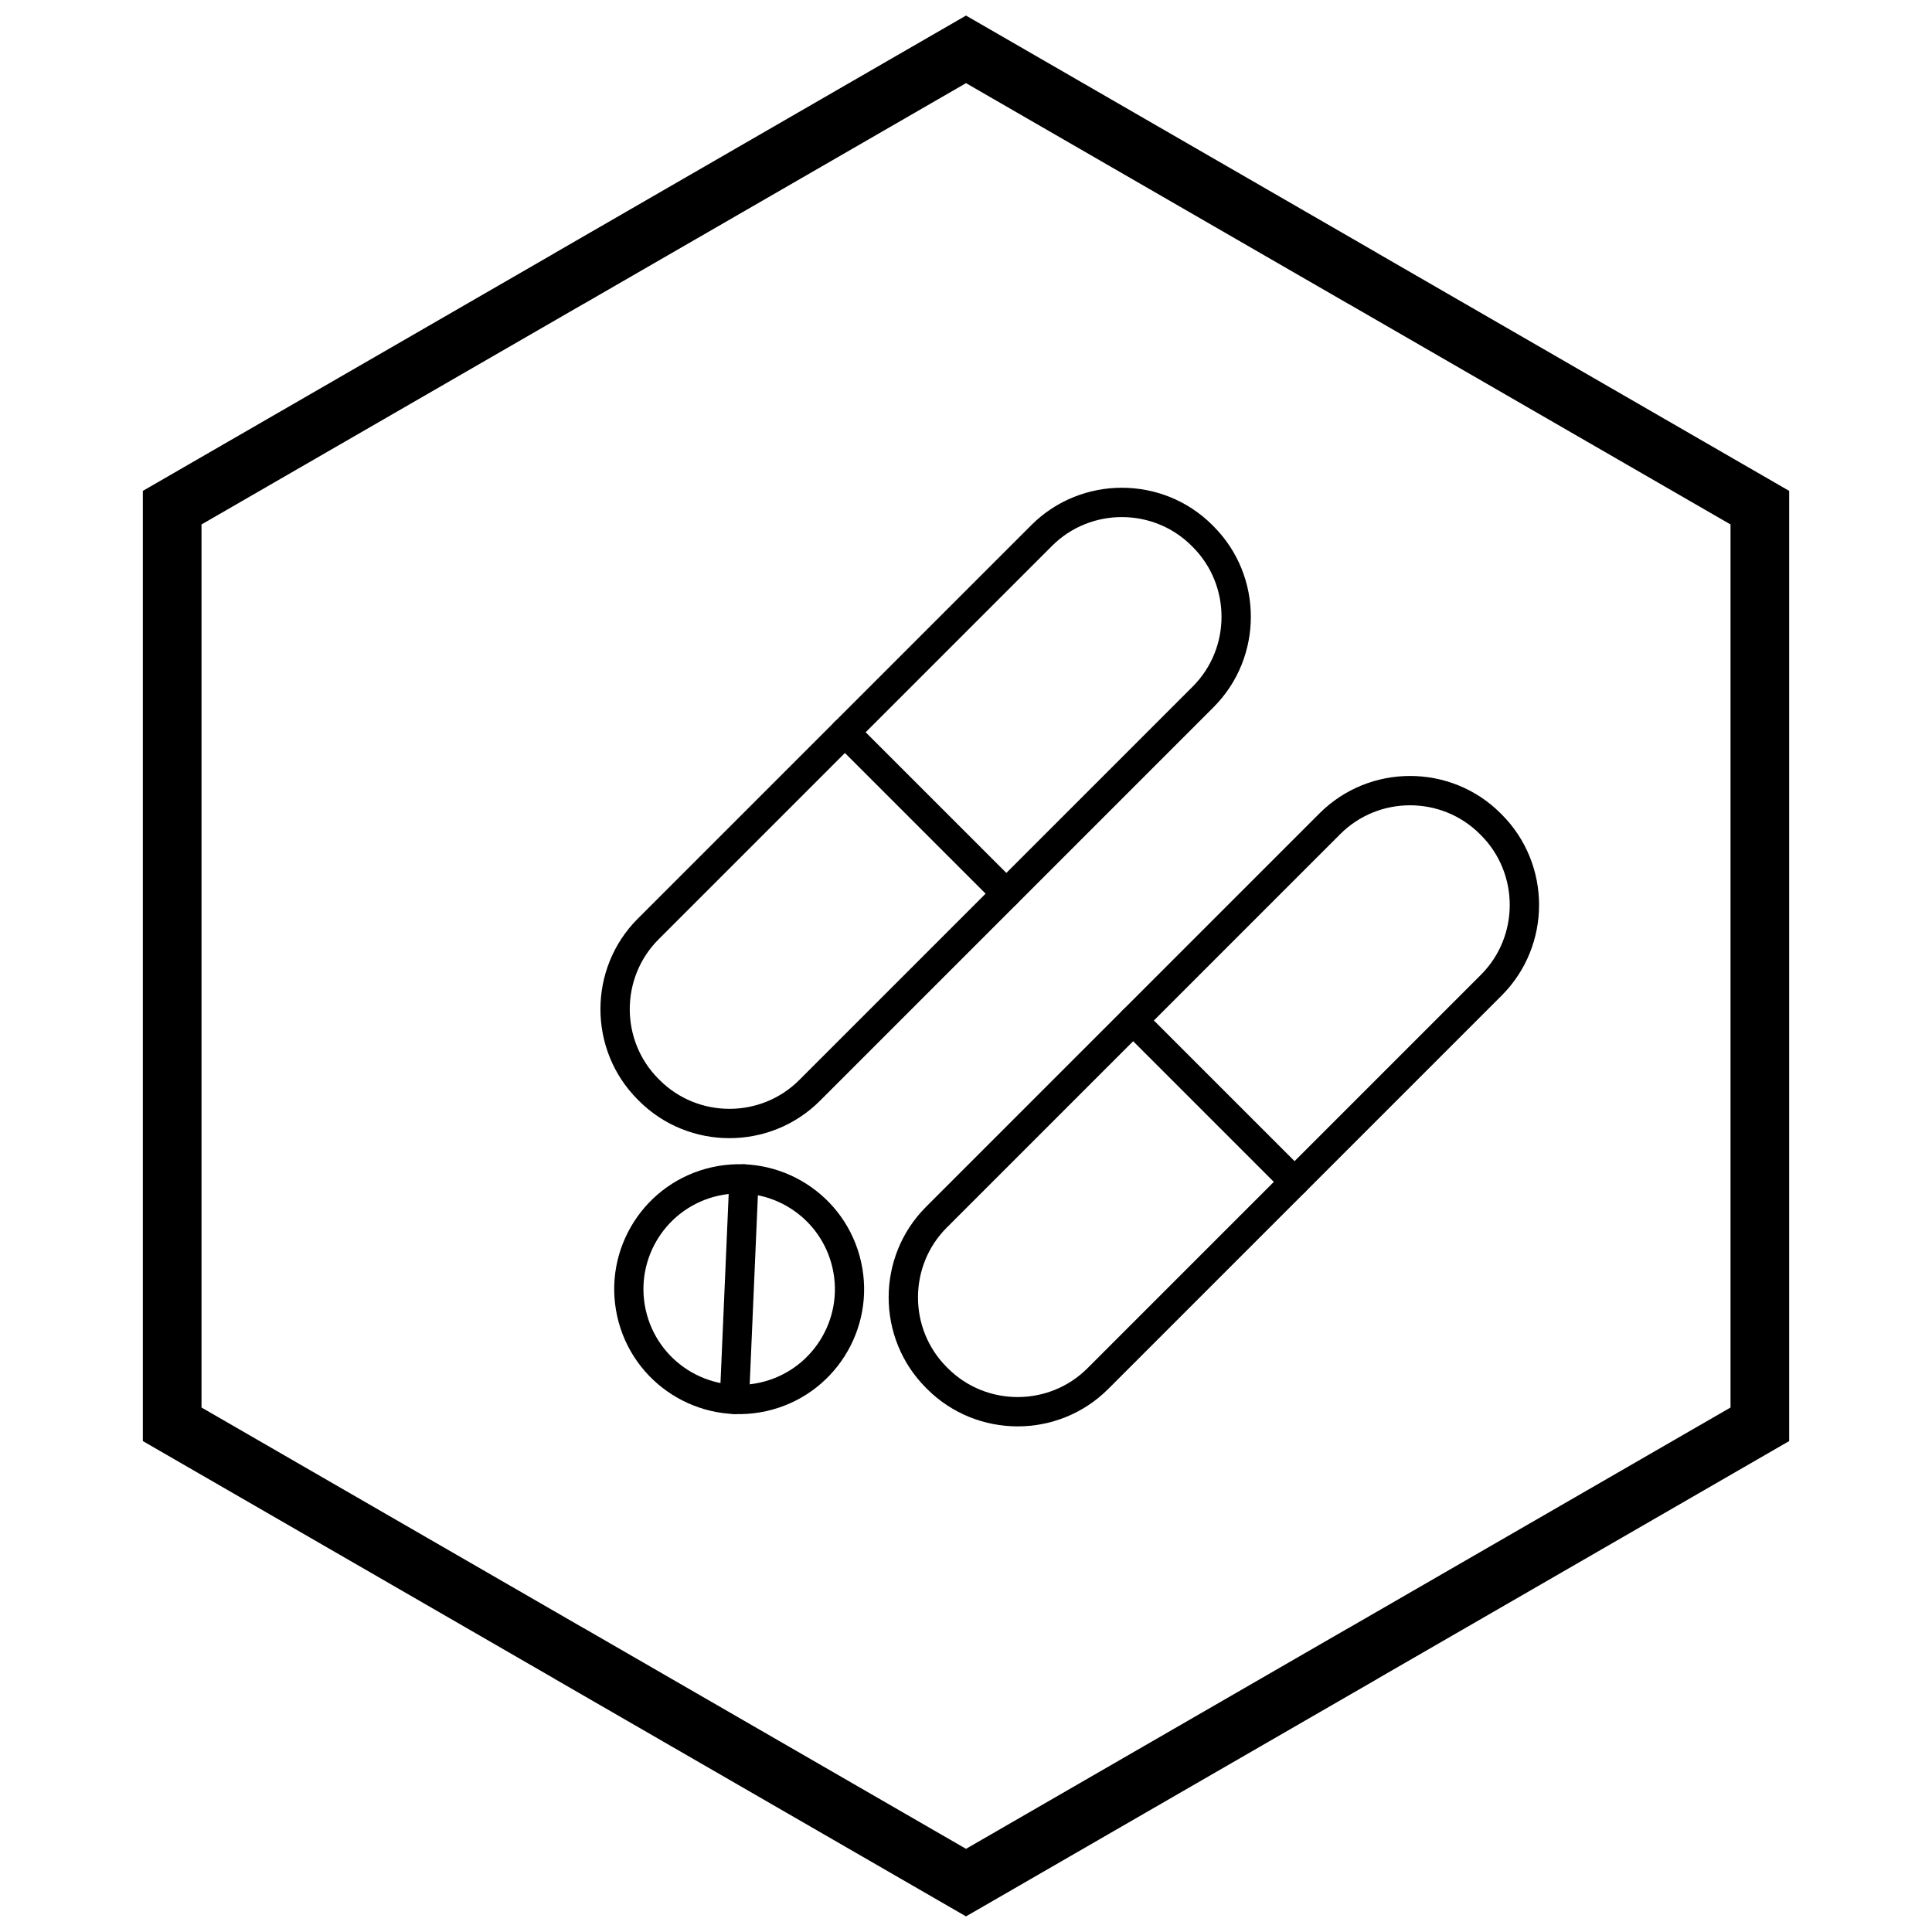 <?xml version="1.0" encoding="UTF-8"?>
<!-- Uploaded to: SVG Repo, www.svgrepo.com, Generator: SVG Repo Mixer Tools -->
<svg width="800px" height="800px" version="1.1" viewBox="144 144 512 512" xmlns="http://www.w3.org/2000/svg">
 <defs>
  <clipPath id="a">
   <path d="m181 148.09h438v503.81h-438z"/>
  </clipPath>
 </defs>
 <path d="m465.29 283.16 0.297 0.297c6.602 6.602 9.902 15.297 9.902 23.988 0 8.691-3.301 17.387-9.902 23.988l-104.29 104.29c-6.602 6.602-15.297 9.902-23.988 9.902s-17.391-3.301-23.988-9.902l-0.297-0.297c-6.602-6.602-9.902-15.297-9.902-23.988s3.301-17.391 9.902-23.988l104.29-104.29c6.602-6.602 15.297-9.902 23.988-9.902 8.691 0 17.391 3.301 23.988 9.902zm-5.199 5.793-0.297-0.297c-5.082-5.082-11.785-7.625-18.492-7.625s-13.41 2.543-18.492 7.625l-104.29 104.29c-5.082 5.082-7.625 11.785-7.625 18.492s2.543 13.41 7.625 18.492l0.297 0.297c5.082 5.082 11.785 7.625 18.492 7.625 6.707 0 13.41-2.543 18.492-7.625l104.29-104.29c5.082-5.082 7.625-11.785 7.625-18.492 0-6.707-2.543-13.41-7.625-18.492z"/>
 <path d="m370.66 335.3c-1.516-1.516-3.977-1.516-5.496 0-1.516 1.516-1.516 3.977 0 5.496l42.777 42.777c1.516 1.516 3.977 1.516 5.496 0 1.516-1.516 1.516-3.977 0-5.496z"/>
 <path d="m372.21 478.47c1.98 8.922 0.156 17.805-4.394 24.953-4.551 7.148-11.828 12.559-20.758 14.543-8.922 1.98-17.805 0.156-24.953-4.394s-12.559-11.828-14.543-20.758c-1.98-8.922-0.156-17.805 4.394-24.953 4.551-7.148 11.828-12.559 20.758-14.543 8.922-1.98 17.805-0.156 24.953 4.394 7.148 4.551 12.559 11.828 14.543 20.758zm-10.922 20.793c3.484-5.477 4.883-12.281 3.363-19.125-1.52-6.836-5.664-12.41-11.141-15.898-5.477-3.484-12.281-4.883-19.125-3.363-6.836 1.52-12.41 5.664-15.898 11.141-3.484 5.477-4.883 12.281-3.363 19.125 1.52 6.836 5.664 12.41 11.141 15.898 5.477 3.484 12.281 4.883 19.125 3.363 6.836-1.52 12.41-5.664 15.898-11.141z"/>
 <path d="m345.03 456.6c0.094-2.137-1.566-3.945-3.703-4.039s-3.945 1.566-4.039 3.703l-2.531 58.422c-0.094 2.137 1.566 3.945 3.703 4.039s3.945-1.566 4.039-3.703z"/>
 <path d="m541.67 359.54 0.297 0.297c6.602 6.602 9.902 15.297 9.902 23.988s-3.301 17.387-9.902 23.988l-104.29 104.29c-6.602 6.602-15.297 9.902-23.988 9.902s-17.387-3.301-23.988-9.902l-0.297-0.297c-6.602-6.602-9.902-15.297-9.902-23.988 0-8.691 3.301-17.387 9.902-23.988l104.29-104.29c6.602-6.602 15.297-9.902 23.988-9.902s17.391 3.301 23.988 9.902zm-5.199 5.793-0.297-0.297c-5.082-5.082-11.785-7.625-18.492-7.625-6.707 0-13.41 2.543-18.492 7.625l-104.29 104.29c-5.082 5.082-7.625 11.785-7.625 18.492 0 6.707 2.543 13.41 7.625 18.492l0.297 0.297c5.082 5.082 11.785 7.625 18.492 7.625 6.707 0 13.41-2.543 18.492-7.625l104.29-104.29c5.082-5.082 7.625-11.785 7.625-18.492s-2.543-13.41-7.625-18.492z"/>
 <path d="m447.05 411.69c-1.516-1.516-3.977-1.516-5.496 0-1.516 1.516-1.516 3.977 0 5.496l42.777 42.777c1.516 1.516 3.977 1.516 5.496 0 1.516-1.516 1.516-3.977 0-5.496z"/>
 <g clip-path="url(#a)">
  <path d="m403.89 150.37 105.19 60.73-0.008 0.012 105.16 60.715 3.918 2.262v251.81l-3.918 2.262-105.16 60.715 0.008 0.012-105.19 60.73-3.887 2.242-3.887-2.242-105.19-60.73 0.008-0.012-105.16-60.715-3.918-2.262v-251.81l3.918-2.262 105.16-60.715-0.008-0.012 105.19-60.73 3.887-2.242zm97.414 74.148-101.3-58.484-101.3 58.484h-0.031l-101.27 58.469v234.02l101.27 58.469h0.031l101.3 58.484 101.3-58.484h0.031l101.27-58.469v-234.02l-101.27-58.469z"/>
 </g>
</svg>